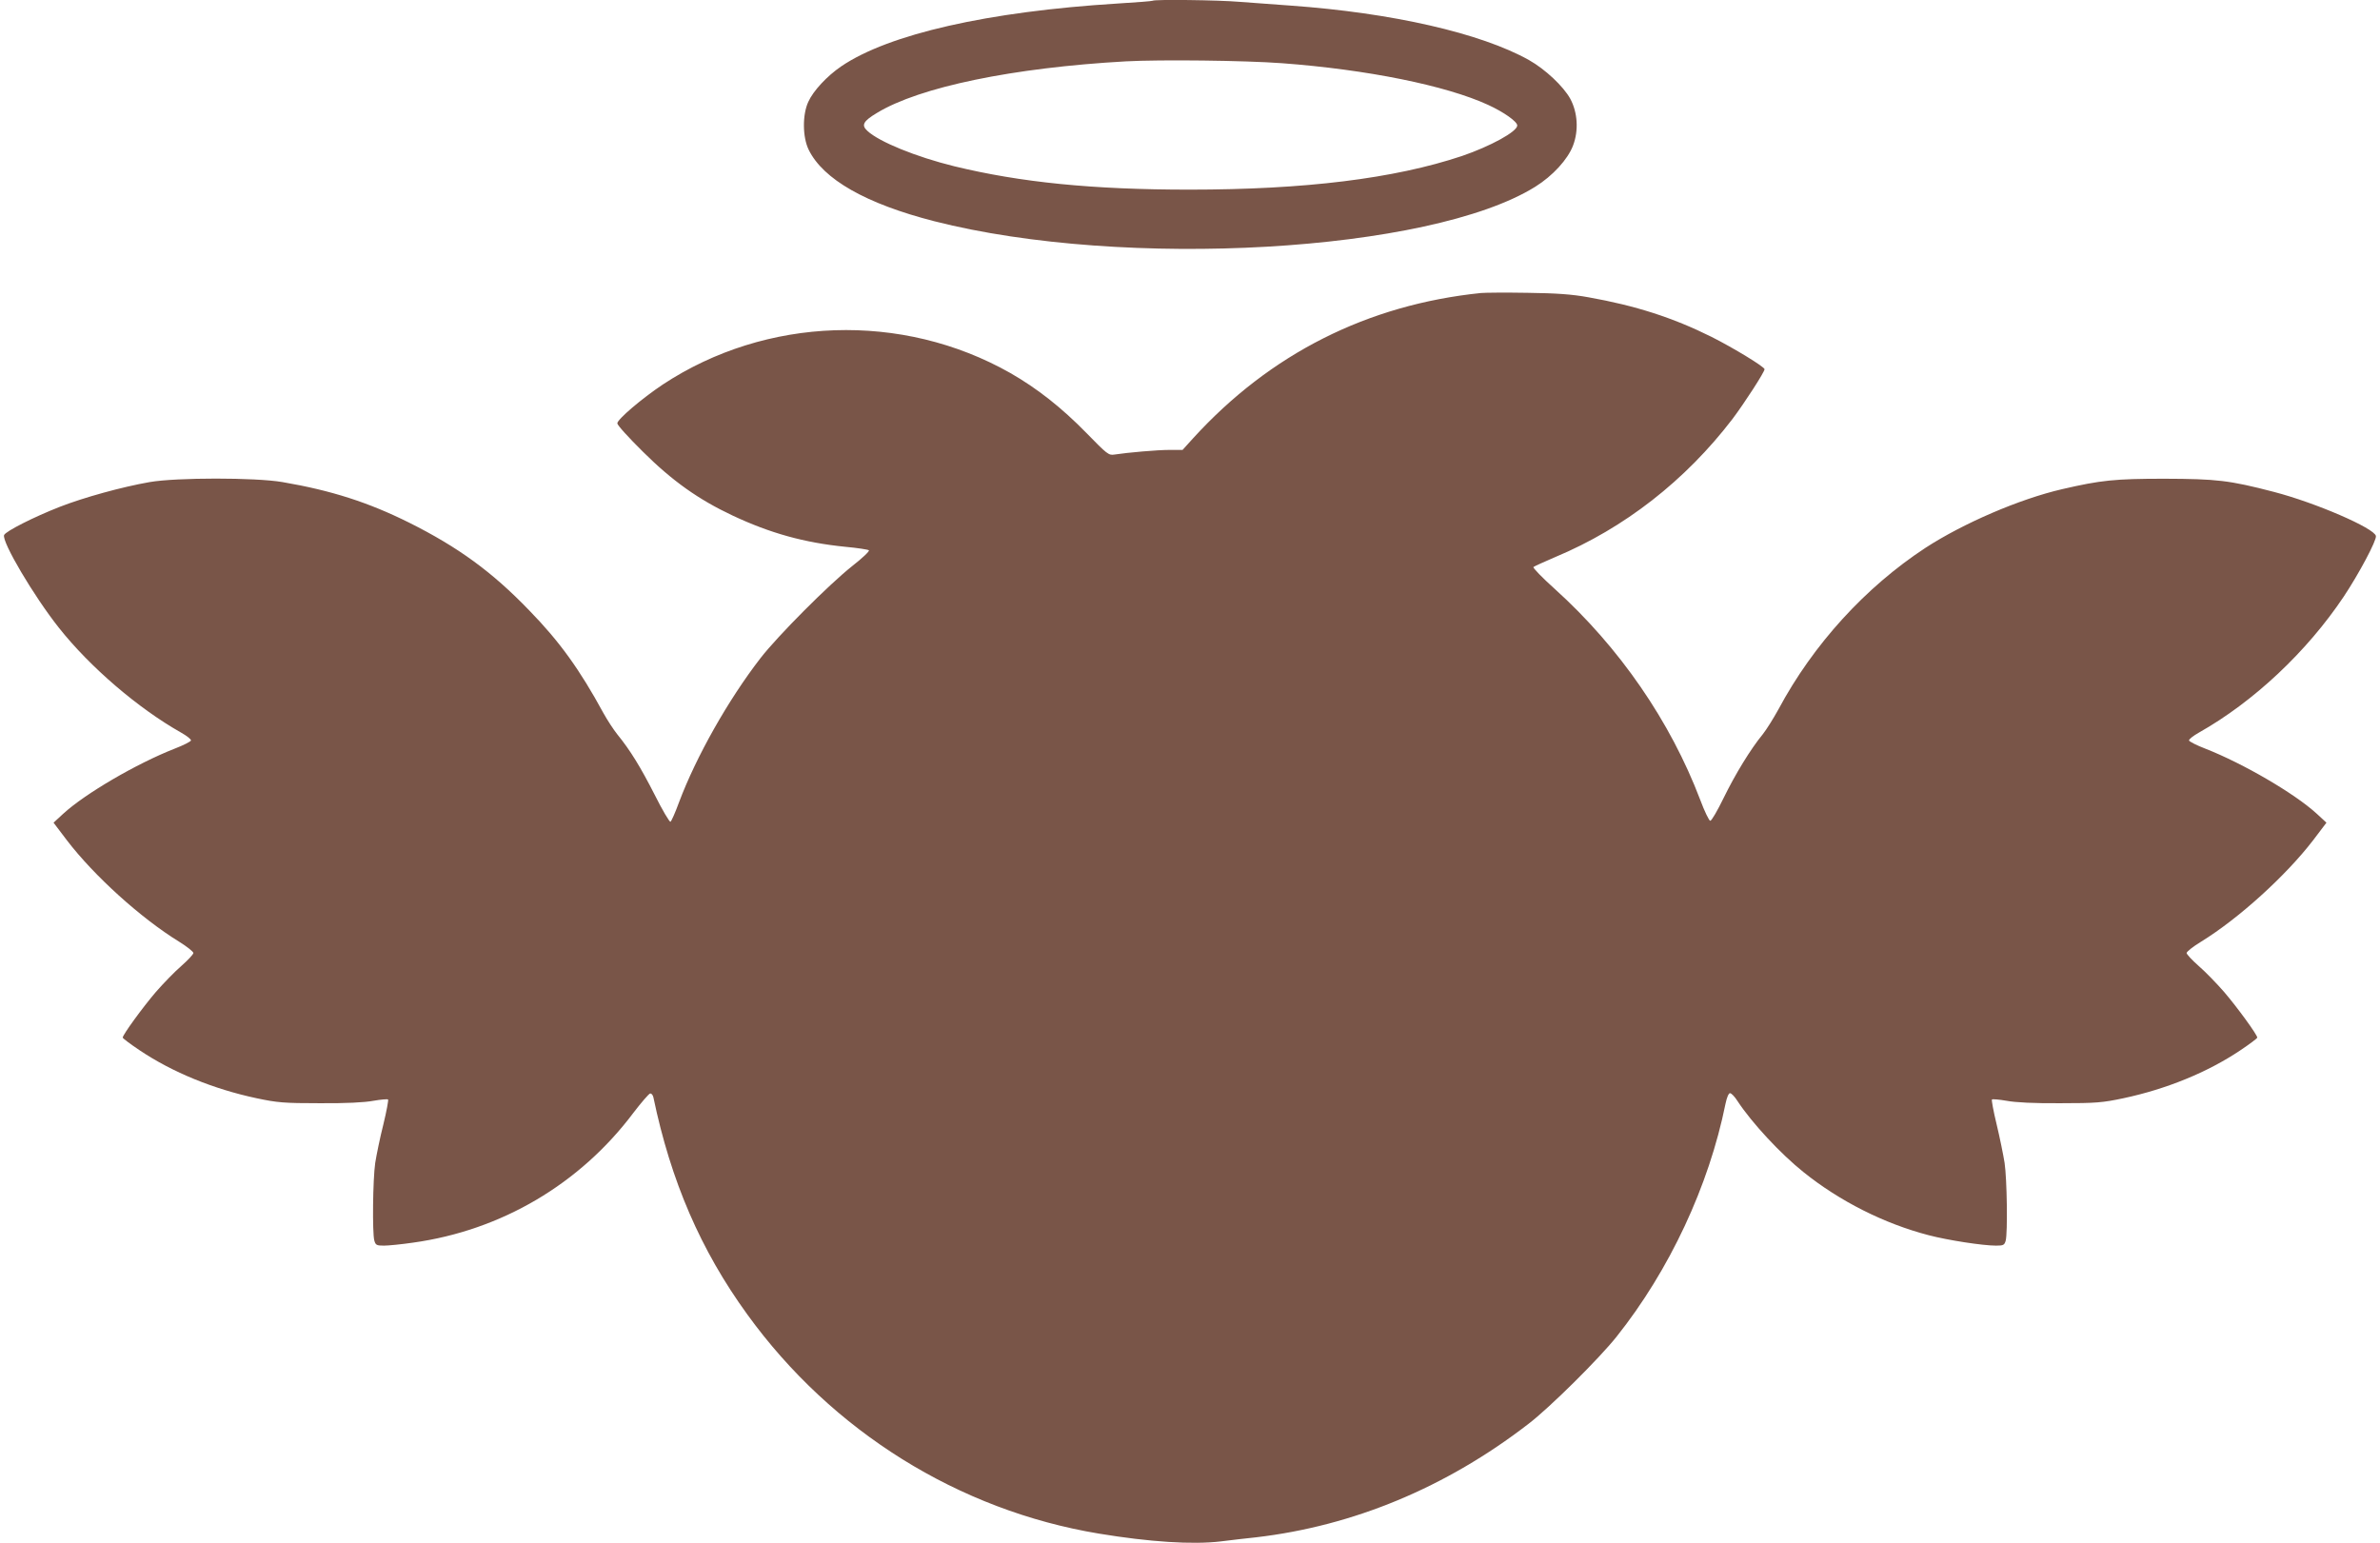 <?xml version="1.0" standalone="no"?>
<!DOCTYPE svg PUBLIC "-//W3C//DTD SVG 20010904//EN"
 "http://www.w3.org/TR/2001/REC-SVG-20010904/DTD/svg10.dtd">
<svg version="1.0" xmlns="http://www.w3.org/2000/svg"
 width="1280pt" height="830pt" viewBox="0 0 1280 830"
 preserveAspectRatio="xMidYMid meet">
<g transform="translate(0,830) scale(0.1,-0.1)"
fill="#795548" stroke="none">
<path d="M6199 8296 c-2 -2 -87 -9 -189 -15 -695 -43 -1230 -164 -1486 -338
-76 -52 -150 -131 -177 -191 -32 -69 -31 -189 2 -257 78 -160 309 -291 676
-385 1023 -261 2667 -166 3231 185 95 59 176 148 204 222 31 81 25 178 -15
252 -37 67 -135 159 -222 208 -259 145 -736 254 -1283 293 -85 6 -207 15 -272
20 -114 10 -461 14 -469 6z m696 -336 c457 -34 882 -120 1108 -224 85 -39 157
-90 157 -111 0 -33 -145 -112 -297 -164 -365 -122 -846 -181 -1466 -181 -521
0 -909 39 -1266 126 -203 50 -403 131 -466 190 -34 31 -23 52 52 97 229 139
731 243 1338 277 187 10 638 5 840 -10z"/>
<path d="M7965 6724 c-611 -63 -1134 -327 -1548 -781 l-57 -63 -70 0 c-66 0
-225 -14 -297 -25 -30 -5 -39 2 -150 116 -134 137 -265 240 -410 323 -581 329
-1313 304 -1868 -62 -114 -76 -245 -188 -245 -209 0 -10 62 -78 138 -153 158
-157 299 -257 482 -343 202 -95 386 -146 605 -168 66 -6 124 -15 128 -19 5 -4
-36 -43 -90 -85 -127 -101 -399 -374 -493 -495 -174 -225 -346 -530 -438 -775
-20 -55 -41 -102 -46 -105 -5 -3 -44 63 -85 145 -76 149 -131 239 -201 325
-20 25 -54 77 -75 115 -126 232 -236 385 -398 551 -200 208 -383 341 -647 473
-219 109 -418 173 -681 218 -146 25 -569 25 -714 0 -149 -26 -355 -83 -483
-133 -141 -55 -292 -132 -300 -152 -13 -36 160 -329 295 -499 168 -212 426
-433 656 -563 32 -18 56 -37 54 -43 -2 -6 -41 -26 -88 -44 -204 -80 -480 -241
-599 -350 l-52 -48 72 -95 c146 -191 398 -419 603 -545 42 -26 77 -54 77 -61
0 -7 -29 -38 -64 -69 -36 -31 -98 -95 -138 -141 -71 -83 -178 -230 -178 -245
0 -4 41 -35 92 -69 176 -118 397 -208 627 -257 113 -24 148 -27 341 -27 140
-1 240 4 288 13 40 7 76 10 79 7 3 -3 -8 -63 -25 -133 -18 -71 -37 -164 -44
-208 -13 -89 -16 -375 -5 -417 7 -25 12 -28 52 -28 24 0 94 7 156 16 475 66
898 315 1186 699 42 55 82 101 89 103 7 2 15 -7 18 -20 94 -451 254 -822 505
-1168 455 -629 1137 -1054 1891 -1179 272 -45 504 -60 655 -42 55 7 141 17
190 22 523 61 1022 268 1465 610 114 87 380 351 474 469 285 358 497 812 586
1253 7 34 17 57 24 57 8 0 26 -19 41 -43 77 -117 231 -283 355 -382 194 -156
434 -277 673 -339 103 -27 291 -56 362 -56 40 0 45 3 52 27 11 44 7 330 -6
418 -7 44 -26 137 -43 208 -17 70 -28 130 -25 133 3 3 39 0 79 -7 48 -9 148
-14 288 -13 193 0 228 3 341 27 230 49 451 139 627 257 51 34 92 65 92 69 0
15 -107 162 -178 245 -40 46 -102 110 -138 141 -35 31 -64 62 -64 69 0 7 35
35 78 61 203 125 456 355 602 545 l72 95 -52 48 c-119 109 -395 270 -599 350
-47 18 -86 38 -88 44 -2 6 22 25 54 43 294 166 580 435 778 731 80 120 178
303 173 326 -8 42 -325 179 -548 237 -242 63 -308 70 -590 71 -266 0 -342 -8
-549 -56 -230 -53 -533 -184 -736 -316 -323 -212 -603 -519 -790 -868 -27 -49
-65 -110 -85 -135 -65 -79 -148 -215 -210 -342 -33 -68 -65 -123 -72 -123 -6
0 -31 51 -54 113 -160 421 -434 820 -782 1134 -68 61 -119 114 -115 118 4 4
58 28 118 54 371 155 700 412 953 743 66 88 172 252 172 267 0 13 -168 115
-285 174 -209 104 -409 168 -662 213 -88 16 -171 22 -328 24 -115 2 -228 1
-250 -1z"/>
</g>
</svg>
